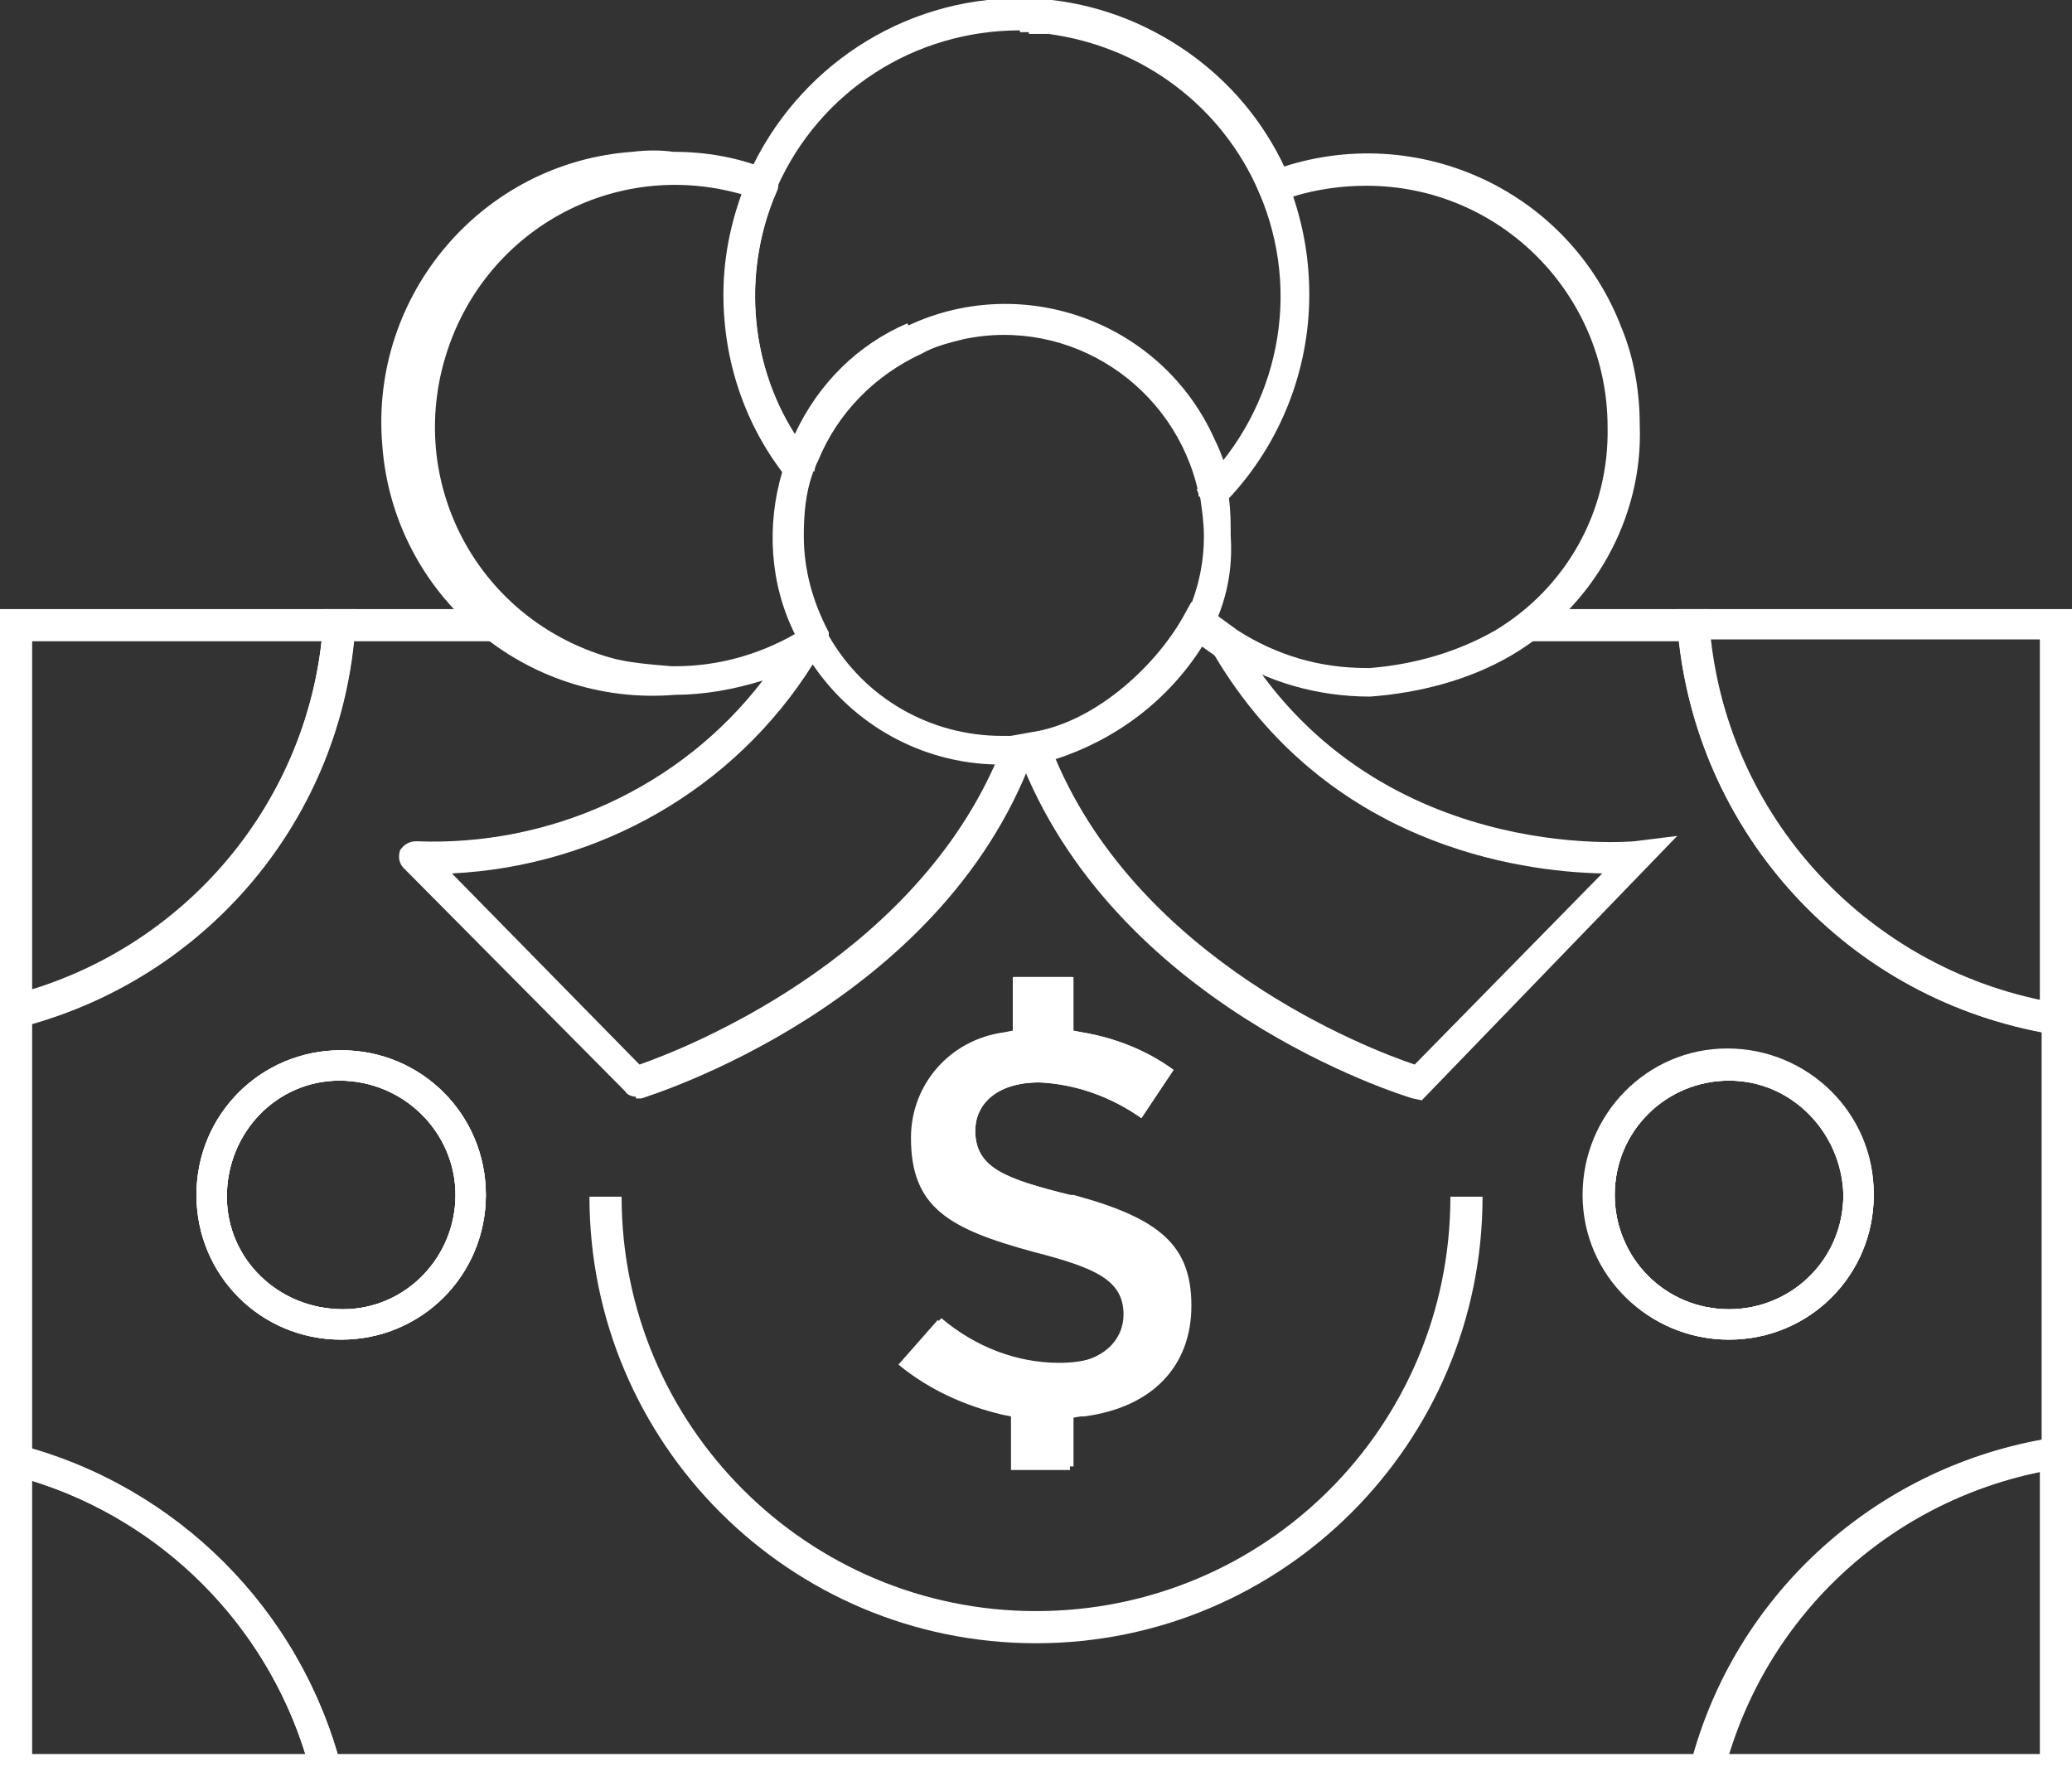 <?xml version="1.0" encoding="utf-8"?>
<!-- Generator: Adobe Illustrator 25.3.1, SVG Export Plug-In . SVG Version: 6.00 Build 0)  -->
<svg version="1.1" id="Layer_1" xmlns="http://www.w3.org/2000/svg" xmlns:xlink="http://www.w3.org/1999/xlink" x="0px" y="0px"
	 viewBox="0 0 116 100" style="enable-background:new 0 0 116 100;" xml:space="preserve">
<rect x="0" y="0" width="116" height="100" fill="#333333" stroke="none"/>
<style type="text/css">
	.st0{fill:#FFFFFF;}
</style>
<g id="Layer_2_1_">
	<g id="Layer_1-2">
		<path class="st0" d="M19,60.5c-3.5,0-6.3,2.9-6.3,6.5c0,3.5,2.9,6.3,6.5,6.3c3.5,0,6.3-2.9,6.3-6.4C25.5,63.4,22.6,60.5,19,60.5
			C19.1,60.5,19.1,60.5,19,60.5 M19.1,75c-4.5,0-8.1-3.6-8.1-8.1s3.6-8.1,8.1-8.1c4.5,0,8.1,3.6,8.1,8.1c0,0,0,0,0,0
			C27.2,71.4,23.6,75,19.1,75 M96.8,60.5c-3.5,0-6.4,2.8-6.4,6.4c0,3.5,2.8,6.4,6.4,6.4c3.5,0,6.4-2.8,6.4-6.4c0,0,0,0,0,0
			C103.2,63.4,100.4,60.5,96.8,60.5 M96.8,75c-4.5,0-8.2-3.6-8.2-8.1s3.6-8.2,8.1-8.2c4.5,0,8.2,3.6,8.2,8.1c0,0,0,0.1,0,0.1
			C104.9,71.4,101.3,75,96.8,75 M96.2,100H17.6l-0.2-0.7c-2.1-8.2-8.5-14.6-16.7-16.7L0,82.5V55.9l0.7-0.2
			c9.7-2.5,16.7-10.9,17.4-20.8v-0.8h10.5v1.8h-8.8c-1,10.1-8.2,18.6-18,21.4v23.9C10,83.5,16.5,90,18.9,98.2h75.9
			c2.6-9.1,10.2-15.9,19.5-17.6V57.8c-10.9-2.1-19.1-11-20.3-21.9h-8.3v-1.8h10v0.8c0.8,10.8,9,19.6,19.7,21.3l0.7,0.1v25.8
			l-0.7,0.1c-9.2,1.4-16.6,8.1-18.9,17.1L96.2,100z"/>
		<path class="st0" d="M19,60.5c-3.5,0-6.3,2.9-6.3,6.5c0,3.5,2.9,6.3,6.5,6.3c3.5,0,6.3-2.9,6.3-6.4C25.5,63.4,22.6,60.5,19,60.5
			C19.1,60.5,19.1,60.5,19,60.5 M19.1,75c-4.5,0-8.1-3.6-8.1-8.1s3.6-8.1,8.1-8.1c4.5,0,8.1,3.6,8.1,8.1c0,0,0,0,0,0
			C27.2,71.4,23.6,75,19.1,75"/>
		<path class="st0" d="M96.8,60.5c-3.5,0-6.4,2.8-6.4,6.4c0,3.5,2.8,6.4,6.4,6.4c3.5,0,6.4-2.8,6.4-6.4c0,0,0,0,0,0
			C103.1,63.4,100.3,60.5,96.8,60.5 M96.8,75c-4.5,0-8.1-3.6-8.1-8.1s3.6-8.1,8.1-8.1c4.5,0,8.1,3.6,8.1,8.1c0,0,0,0,0,0
			C104.9,71.4,101.3,75,96.8,75"/>
		<path class="st0" d="M95.7,35.8c1.2,10,8.6,18.1,18.5,20.2V35.8H95.7z M116,58.1l-1-0.2C103.5,56.1,94.8,46.6,93.9,35v-0.9H116
			V58.1z"/>
		<path class="st0" d="M96.6,98.2h17.6V82.4C105.9,84.1,99.2,90.2,96.6,98.2 M116,100H94.4l0.3-1.1c2.5-9.6,10.5-16.9,20.3-18.4
			l1-0.2V100z"/>
		<path class="st0" d="M58,92c-13.8,0-25-11.2-25-25h1.8c0,12.8,10.4,23.2,23.2,23.2S81.2,79.9,81.2,67H83C83,80.8,71.8,92,58,92"/>
		<path class="st0" d="M1.8,35.9v19.6C10.6,52.7,17,45,18,35.9H1.8z M0,57.7V34.1h19.9V35c-0.7,10.8-8.3,19.8-18.7,22.5L0,57.7z"/>
		<path class="st0" d="M1.8,98.2h15.3c-2.3-7.3-8-13-15.3-15.3V98.2z M19.4,100H0V80.7l1.1,0.2c8.8,2.3,15.7,9.2,18,18L19.4,100z"/>
		<path class="st0" d="M96.8,60.5c-3.5,0-6.4,2.8-6.4,6.4c0,3.5,2.8,6.4,6.4,6.4c3.5,0,6.4-2.8,6.4-6.4c0,0,0,0,0,0
			C103.1,63.4,100.3,60.5,96.8,60.5 M96.8,75c-4.5,0-8.1-3.6-8.1-8.1s3.6-8.1,8.1-8.1c4.5,0,8.1,3.6,8.1,8.1c0,0,0,0,0,0
			C104.9,71.4,101.3,75,96.8,75"/>
		<path class="st0" d="M19,60.5c-3.5,0-6.3,2.9-6.3,6.5c0,3.5,2.9,6.3,6.5,6.3c3.5,0,6.3-2.9,6.3-6.4C25.5,63.4,22.6,60.5,19,60.5
			C19.1,60.5,19.1,60.5,19,60.5 M19.1,75c-4.5,0-8.1-3.6-8.1-8.1s3.6-8.1,8.1-8.1c4.5,0,8.1,3.6,8.1,8.1c0,0,0,0,0,0
			C27.2,71.4,23.6,75,19.1,75"/>
		<path class="st0" d="M71.1,12l-0.6-1.2c-2.1-4.9-6.6-8.2-11.8-8.9l0.2-1.8c5.9,0.6,11,4.4,13.3,9.9l0.2,0.5L71.1,12z"/>
		<path class="st0" d="M57.7,1.8h-0.2h-0.4V0h0.1h0.4h0.2L57.7,1.8z"/>
		<path class="st0" d="M68.2,34.5c0.4,0.3,0.7,0.5,1.1,0.8c2.2,1.4,4.6,2.1,7.2,2.1h0.2c2.5-0.2,4.9-0.9,7-2.1
			c4-2.4,6.4-6.7,6.3-11.4c0-7.4-6-13.5-13.5-13.5c-1.4,0-2.8,0.2-4.1,0.6c0.6,1.8,0.9,3.6,0.9,5.5c0,4.2-1.6,8.3-4.5,11.4
			c0.1,0.7,0.1,1.4,0.1,2.1C69,31.5,68.8,33,68.2,34.5 M76.7,39c-2.9,0-5.8-0.8-8.2-2.4c-0.6-0.4-1.2-0.8-1.8-1.3l-0.5-0.4l0.3-0.6
			c0.6-1.4,0.9-2.8,0.9-4.3c0-0.7-0.1-1.4-0.2-2.1L67,27.4l0.3-0.3c4.3-4.3,5.6-10.7,3.2-16.3l-0.2-0.5l0.5-0.6l0.3-0.1
			c7.9-3,16.7,0.9,19.7,8.8c0.7,1.7,1,3.6,1,5.4C92,29,89.2,34,84.6,36.7C82.2,38.1,79.4,38.8,76.7,39"/>
		<path class="st0" d="M59.1,42.5c4.8,11.3,17.4,16.2,20.1,17.1l10.5-10.7C85,48.8,74.3,47.3,68,36.7l-0.7-0.5
			C65.4,39.2,62.5,41.4,59.1,42.5 M79.6,61.6l-0.5-0.1c-0.7-0.2-16.8-5.2-22.1-19.3l-0.4-1l1.1-0.2c3.5-0.5,6.9-3.6,8.5-6.4l0.5-0.9
			l2.6,2c7.5,12.8,22.1,11.4,22.2,11.4l2.4-0.3L79.6,61.6z"/>
		<path class="st0" d="M37.6,37.3h0.2c2.3,0,4.6-0.6,6.7-1.8c-1.4-2.8-1.6-6.1-0.7-9.1c-3.3-4.5-4.2-10.3-2.2-15.5
			c-7.2-2.1-14.6,2-16.7,9.2s2,14.6,9.2,16.7C35.1,37.1,36.4,37.2,37.6,37.3L37.6,37.3z M25.3,48.9l10.5,10.7
			c2.6-0.9,15-5.8,19.9-16.8c-4.1-0.1-7.9-2.2-10.2-5.6C41.1,44.2,33.5,48.5,25.3,48.9 M35.6,61.4c-0.2,0-0.5-0.1-0.6-0.3L22.6,48.6
			c-0.3-0.3-0.3-0.7-0.2-1c0.2-0.3,0.5-0.5,0.9-0.5c7.5,0.3,14.8-3,19.4-9c-1.6,0.5-3.3,0.8-4.9,0.8c-8.4,0.7-15.8-5.6-16.4-14
			c-0.7-8.4,5.6-15.8,14-16.4c0.8-0.1,1.6-0.1,2.3,0c1.8,0,3.6,0.3,5.3,1c0.2,0.1,0.4,0.3,0.5,0.5c0.1,0.2,0.1,0.5,0,0.7
			c-2.2,5-1.4,10.7,1.9,15c0.2,0.2,0.2,0.5,0.1,0.8C45.1,27.6,45,28.8,45,30c0,1.9,0.5,3.7,1.4,5.4c0,0,0,0.1,0,0.1v0.1
			c2,3.5,5.7,5.6,9.7,5.6c0.3,0,0.5,0,0.8,0c0.3,0,0.6,0.1,0.8,0.3c0.2,0.2,0.2,0.6,0.1,0.9c-5.2,13.9-21.3,18.9-21.9,19.1H35.6"/>
		<path class="st0" d="M58.7,1.9h-0.5h-0.6V0.1h0.6h0.5L58.7,1.9z"/>
		<path class="st0" d="M67.1,27.8v-0.2c-1.3-6-7.2-9.9-13.2-8.6c-0.8,0.2-1.6,0.4-2.3,0.8c-2.6,1.2-4.7,3.3-5.8,6
			c-0.1,0.2-0.2,0.4-0.2,0.6l-1.7-0.5c0.1-0.3,0.2-0.6,0.3-0.8c1.2-3.1,3.6-5.6,6.7-6.9c6.5-3,14.2-0.1,17.1,6.4
			c0.4,0.8,0.7,1.7,0.9,2.6c0,0.1,0,0.2,0,0.3L67.1,27.8z"/>
		<path class="st0" d="M70.5,10.7c-2.1-4.9-6.6-8.2-11.8-8.9c-0.3,0-0.7,0-1-0.1h-0.6c-5.9,0-11.2,3.4-13.6,8.8l-1.6-0.7
			c2.7-6,8.6-9.9,15.2-9.9h0.5h0.2l1.1,0.1c5.9,0.7,10.9,4.5,13.2,10L70.5,10.7z"/>
		<path class="st0" d="M44.7,27c-0.3,0-0.5-0.1-0.7-0.3c-2.3-2.9-3.5-6.5-3.5-10.2c0-2.3,0.5-4.5,1.4-6.6l1.6,0.7
			c-1.9,4.5-1.6,9.6,1,13.7c1.3-2.8,3.5-5,6.3-6.2l0.7,1.6c-2.6,1.2-4.7,3.3-5.8,6c-0.1,0.2-0.1,0.4-0.2,0.6
			c-0.1,0.3-0.4,0.5-0.7,0.6H44.7"/>
		<path class="st0" d="M59.9,66.9c-3.6-0.9-5.3-1.5-5.3-3.6c0-1.4,1.1-2.7,3.6-2.7c2,0.1,4,0.8,5.7,2l1.8-2.7
			c-1.5-1.1-3.3-1.8-5.1-2.1l-0.5-0.1v-3h-3.3v3l-0.5,0.1c-2.9,0.4-5.1,2.9-5.1,5.9c0,3.9,2.2,5.1,7,6.3c3.5,0.9,5,1.6,5,3.5
			c0,1.4-1,2.8-3.9,2.8c-2.4,0-4.7-0.9-6.6-2.5l-2.2,2.5c1.7,1.3,3.7,2.3,5.8,2.7l0.5,0.1v3h3.3v-2.8h0.6c3.8-0.5,6-2.8,6-6.2
			c0-3.4-1.8-4.9-6.6-6.2"/>
		<path class="st0" d="M60.5,79.3l-0.6,0.1v2.9h-3.3v-3l-0.5-0.1c-2.1-0.5-4.1-1.4-5.8-2.8l2.2-2.5c1.8,1.6,4.1,2.5,6.5,2.5
			c2.9,0,3.9-1.5,3.9-2.8c0-1.9-1.5-2.6-5-3.5c-4.8-1.3-6.9-2.5-6.9-6.4c0-3,2.2-5.5,5.2-5.9l0.5-0.1v-3h3.3v3l0.6,0.1
			c1.8,0.3,3.6,1,5.1,2.1l-1.8,2.7c-1.7-1.2-3.6-1.9-5.7-2c-2.5,0-3.6,1.3-3.6,2.7c0,2.1,1.7,2.7,5.3,3.6c4.8,1.3,6.6,3,6.6,6.2
			S64.3,78.8,60.5,79.3"/>
	</g>
</g>
</svg>
